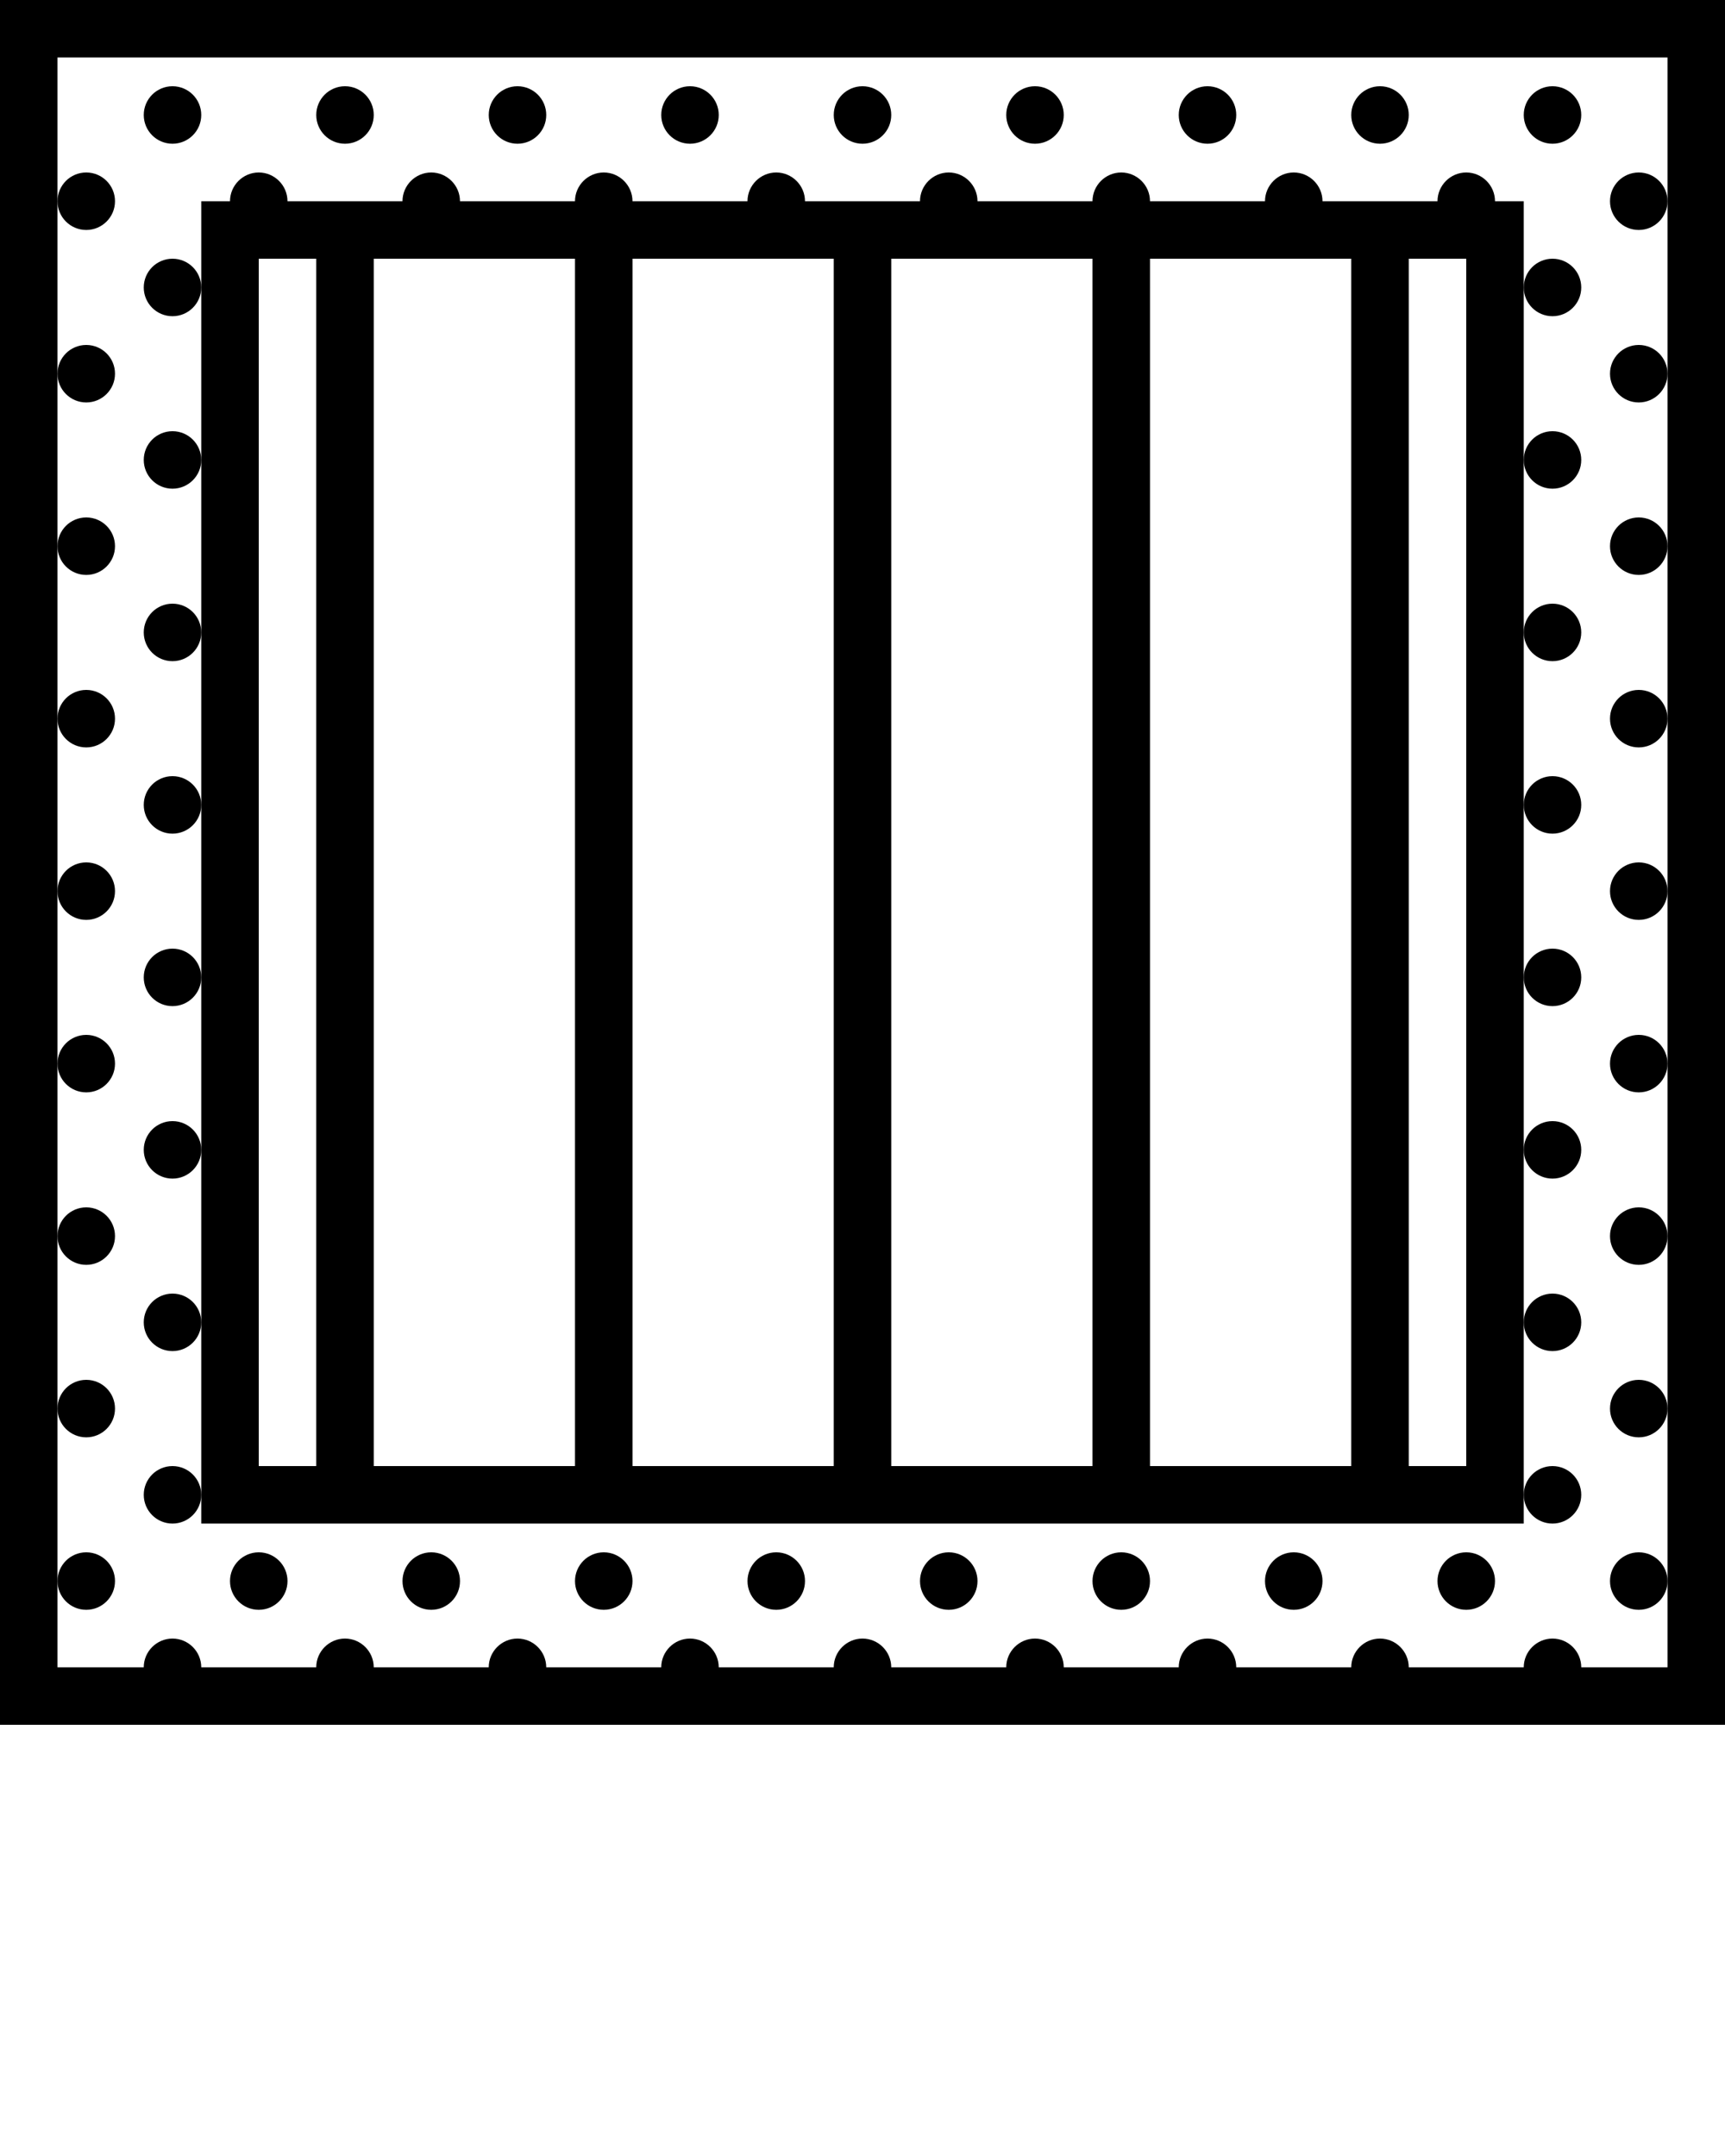 <svg xmlns="http://www.w3.org/2000/svg" xmlns:xlink="http://www.w3.org/1999/xlink" version="1.1" x="0px" y="0px" viewBox="0 0 60 75" enable-background="new 0 0 60 60" xml:space="preserve">
  <g>
    <path d="M0,0v60h60V0H0z M58,7v6v6v6v6v6v6v6v6v3h-3c0-0.55-0.45-1-1-1s-1,0.45-1,1h-4c0-0.55-0.45-1-1-1s-1,0.45-1,1h-4   c0-0.55-0.45-1-1-1s-1,0.45-1,1h-4c0-0.55-0.45-1-1-1s-1,0.45-1,1h-4c0-0.55-0.45-1-1-1s-1,0.45-1,1h-4c0-0.55-0.45-1-1-1   s-1,0.45-1,1h-4c0-0.55-0.45-1-1-1s-1,0.45-1,1h-4c0-0.55-0.45-1-1-1s-1,0.45-1,1H7c0-0.55-0.45-1-1-1s-1,0.45-1,1H2v-3v-6v-6v-6   v-6v-6v-6v-6V7V2h56V7z"/>
    <path d="M7,53h46v-1v-6v-6v-6v-6v-6v-6v-6V7h-1c0-0.55-0.45-1-1-1s-1,0.45-1,1h-4c0-0.55-0.45-1-1-1s-1,0.45-1,1h-4   c0-0.55-0.45-1-1-1s-1,0.45-1,1h-4c0-0.55-0.45-1-1-1s-1,0.45-1,1h-4c0-0.55-0.45-1-1-1s-1,0.45-1,1h-4c0-0.55-0.45-1-1-1   s-1,0.45-1,1h-4c0-0.55-0.45-1-1-1s-1,0.45-1,1h-4c0-0.55-0.45-1-1-1S8,6.45,8,7H7v3v6v6v6v6v6v6v6V53z M51,9v42h-2V9H51z M47,9v42   h-7V9H47z M38,9v42h-7V9H38z M29,9v42h-7V9H29z M20,9v42h-7V9H20z M11,9v42H9V9H11z"/>
    <circle cx="6" cy="4" r="1"/>
    <circle cx="3" cy="7" r="1"/>
    <circle cx="6" cy="10" r="1"/>
    <circle cx="3" cy="13" r="1"/>
    <circle cx="6" cy="16" r="1"/>
    <circle cx="3" cy="19" r="1"/>
    <circle cx="6" cy="22" r="1"/>
    <circle cx="3" cy="25" r="1"/>
    <circle cx="6" cy="28" r="1"/>
    <circle cx="3" cy="31" r="1"/>
    <circle cx="6" cy="34" r="1"/>
    <circle cx="3" cy="37" r="1"/>
    <circle cx="6" cy="40" r="1"/>
    <circle cx="3" cy="43" r="1"/>
    <circle cx="6" cy="46" r="1"/>
    <circle cx="3" cy="49" r="1"/>
    <circle cx="6" cy="52" r="1"/>
    <circle cx="3" cy="55" r="1"/>
    <circle cx="12" cy="4" r="1"/>
    <circle cx="9" cy="55" r="1"/>
    <circle cx="18" cy="4" r="1"/>
    <circle cx="15" cy="55" r="1"/>
    <circle cx="24" cy="4" r="1"/>
    <circle cx="21" cy="55" r="1"/>
    <circle cx="30" cy="4" r="1"/>
    <circle cx="27" cy="55" r="1"/>
    <circle cx="36" cy="4" r="1"/>
    <circle cx="33" cy="55" r="1"/>
    <circle cx="42" cy="4" r="1"/>
    <circle cx="39" cy="55" r="1"/>
    <circle cx="48" cy="4" r="1"/>
    <circle cx="45" cy="55" r="1"/>
    <circle cx="54" cy="4" r="1"/>
    <circle cx="54" cy="10" r="1"/>
    <circle cx="54" cy="16" r="1"/>
    <circle cx="54" cy="22" r="1"/>
    <circle cx="54" cy="28" r="1"/>
    <circle cx="54" cy="34" r="1"/>
    <circle cx="54" cy="40" r="1"/>
    <circle cx="54" cy="46" r="1"/>
    <circle cx="54" cy="52" r="1"/>
    <circle cx="51" cy="55" r="1"/>
    <circle cx="57" cy="7" r="1"/>
    <circle cx="57" cy="13" r="1"/>
    <circle cx="57" cy="19" r="1"/>
    <circle cx="57" cy="25" r="1"/>
    <circle cx="57" cy="31" r="1"/>
    <circle cx="57" cy="37" r="1"/>
    <circle cx="57" cy="43" r="1"/>
    <circle cx="57" cy="49" r="1"/>
    <circle cx="57" cy="55" r="1"/>
  </g>
</svg>
